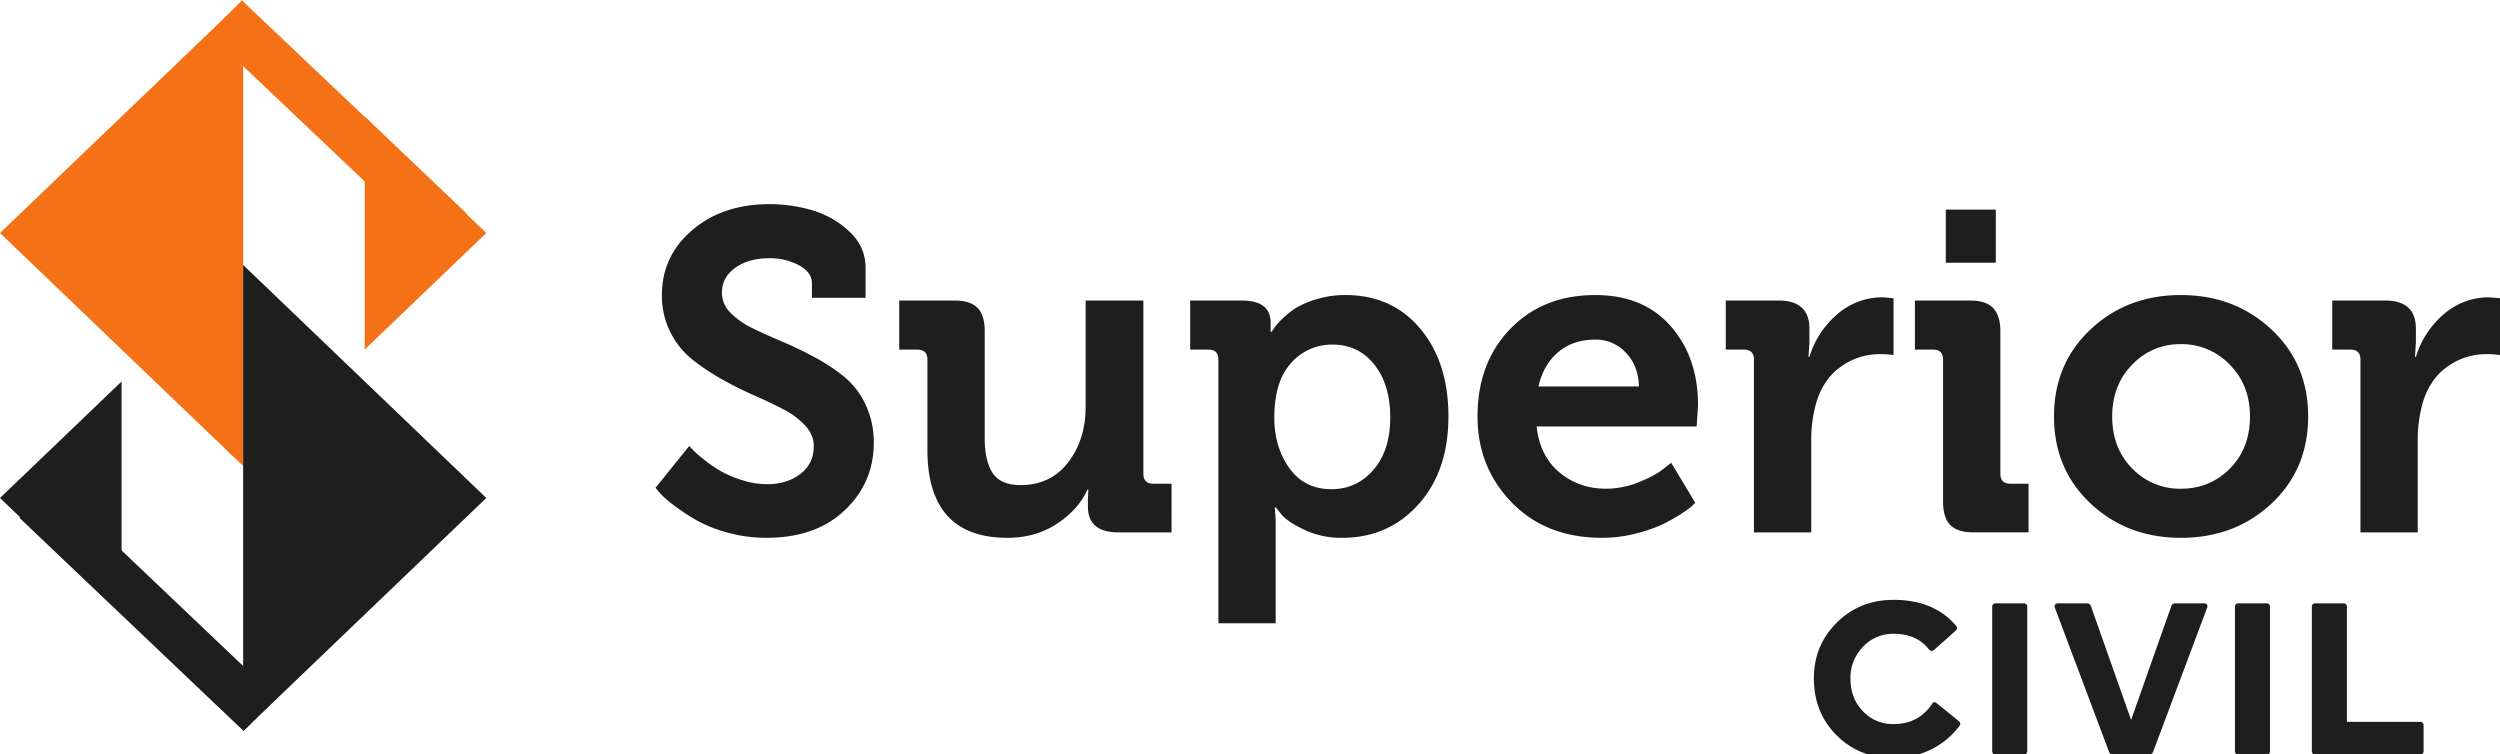 <svg id="Black" xmlns="http://www.w3.org/2000/svg" width="1603.97" height="484" viewBox="0 0 1603.97 484">
  <defs>
    <style>
      .cls-1 {
        fill: #f47215;
      }

      .cls-1, .cls-2 {
        fill-rule: evenodd;
      }

      .cls-2 {
        fill: #1e1e1e;
      }
    </style>
  </defs>
  <path class="cls-1" d="M202.964,542.54l21.255-21.255,144.2,136.752-21.255,21.254Z" transform="translate(-69 -521)"/>
  <path id="Rectangle_1_copy" data-name="Rectangle 1 copy" class="cls-2" d="M246.5,968.741L225.3,990,81.476,853.244l21.2-21.254Z" transform="translate(-69 -521)"/>
  <g>
    <path id="Superior" class="cls-2" d="M492.506,837.476a69.451,69.451,0,0,0,9.042,7.875,136.357,136.357,0,0,0,14.147,9.334,85.526,85.526,0,0,0,20.127,8.022,93.053,93.053,0,0,0,24.939,3.354q31.5,0,50.171-17.647T629.6,805.1a55.925,55.925,0,0,0-5.4-24.793,51.157,51.157,0,0,0-14-17.939,125.546,125.546,0,0,0-18.96-12.4q-10.358-5.538-20.71-9.918t-18.96-8.6a48.505,48.505,0,0,1-14-9.918,18,18,0,0,1-5.4-12.688q0-9.913,8.6-16.043t21.731-6.126a39.379,39.379,0,0,1,19.105,4.521q8.313,4.527,8.313,11.522v9.334h34.42V692.8q0-13.707-10.647-23.481a58.969,58.969,0,0,0-24.064-13.564,98.42,98.42,0,0,0-26.836-3.792q-30.046,0-49.587,16.626T493.673,710.3a52.256,52.256,0,0,0,19.4,41.274,142.513,142.513,0,0,0,18.96,12.689,226.775,226.775,0,0,0,20.71,10.355q10.35,4.526,18.96,9.042a50.007,50.007,0,0,1,14,10.5q5.394,5.982,5.4,12.98,0,11.376-8.605,17.939t-21.147,6.563a53.1,53.1,0,0,1-16.335-2.625,70.451,70.451,0,0,1-13.709-5.834,85.2,85.2,0,0,1-10.793-7.438,72.877,72.877,0,0,1-6.854-5.98q-1.607-1.75-2.48-2.625l-21.585,26.835Zm222.851,28.585q18.083,0,31.794-9.042t19.543-21.877h0.584l-0.292,6.709v4.084q0,16.626,19.543,16.626h34.128V831.35H808.989q-6.418,0-6.417-6.417V713.8H765.528v68.256q0,21-11.23,35.586t-30.482,14.584q-12.839,0-17.939-7.729t-5.1-22.606V733.343q0-10.207-4.667-14.877T681.229,713.8H645.935v31.5H657.6q6.414,0,6.418,6.417v57.755q0,56.592,51.337,56.587h0Zm172.1,54.838V859.352a119.477,119.477,0,0,0-.583-12.834h0.583l4.084,4.959q4.082,4.67,14.73,9.626a55.653,55.653,0,0,0,23.773,4.958q29.752,0,49-21.439T998.3,788.18q0-34.708-18.085-56.3T932.082,710.3a62.127,62.127,0,0,0-18.23,2.625,55.883,55.883,0,0,0-13.418,5.688,52.18,52.18,0,0,0-8.9,7.147,43.849,43.849,0,0,0-5.105,5.688q-1.026,1.606-1.6,2.479h-0.584v-5.834q0-14.288-18.668-14.293H832.616v31.5h11.668q6.413,0,6.417,6.417V920.9h36.753Zm9.917-166.992a34.546,34.546,0,0,1,26.544-11.814q16.626,0,26.836,12.835t10.209,33.836q0,21.3-10.793,33.69t-26.835,12.4q-17.5,0-27.127-13.564t-9.626-32.232Q886.579,765.723,897.371,753.907Zm141.619,89.548q22.02,22.609,57.9,22.606a85.768,85.768,0,0,0,20.56-2.479,95.927,95.927,0,0,0,16.48-5.4,101.39,101.39,0,0,0,12.4-6.709,66.836,66.836,0,0,0,7.73-5.4c1.17-1.067,2.04-1.9,2.62-2.48l-15.46-25.668-5.25,4.083q-4.965,4.089-15.46,8.313a55.791,55.791,0,0,1-21,4.23q-17.505,0-30.04-10.5T1054.88,794.6h102.68l0.87-13.709q0-30.627-17.5-50.608T1092.51,710.3q-33.54,0-54.54,21.731t-21.01,56.15Q1016.96,820.852,1038.99,843.455Zm29.75-96.549q9.48-8.019,23.77-8.021a26.086,26.086,0,0,1,19.69,8.459q8.025,8.463,8.31,21.585h-64.46Q1059.26,754.928,1068.74,746.906Zm162.32,115.655V803.64a88.787,88.787,0,0,1,3.21-24.211q4.665-15.456,16.05-23.335a42.211,42.211,0,0,1,24.5-7.875,60.686,60.686,0,0,1,9.04.583V712.341l-6.71-.584a43.919,43.919,0,0,0-29.31,10.793,58.168,58.168,0,0,0-17.94,27.419h-0.59l0.59-9.334v-8.751q0-18.083-19.84-18.085h-33.83v31.5h11.66q6.42,0,6.42,6.417V862.561h36.75Zm118.43-172.972V655.461H1317.4v34.128h32.09Zm-29.17,168.3q4.665,4.669,14.88,4.667h35.29V831.35h-11.67q-6.42,0-6.41-6.417v-91.3q0-10.206-4.67-15.022t-14.88-4.813h-35.29v31.5h11.67q6.4,0,6.41,6.417v91.007Q1315.65,853.228,1320.32,857.894Zm147.89,8.167q34.71,0,58.19-22.022t23.48-55.859q0-33.834-23.63-55.858T1468.21,710.3q-34.425,0-57.9,22.023t-23.48,55.858q0,33.842,23.48,55.859t57.9,22.022h0ZM1437,754.928a42,42,0,0,1,31.21-13.126,42.466,42.466,0,0,1,31.35,13.126q12.99,13.125,12.99,33.252,0,20.421-12.84,33.4t-31.5,12.98a42.228,42.228,0,0,1-31.21-12.98q-12.84-12.976-12.84-33.4Q1424.16,768.053,1437,754.928Zm183.18,107.633V803.64a88.787,88.787,0,0,1,3.21-24.211q4.665-15.456,16.04-23.335a42.211,42.211,0,0,1,24.5-7.875,60.686,60.686,0,0,1,9.04.583V712.341l-6.7-.584a43.926,43.926,0,0,0-29.32,10.793,58.168,58.168,0,0,0-17.94,27.419h-0.58l0.58-9.334v-8.751q0-18.083-19.83-18.085h-33.84v31.5h11.67c4.27,0,6.42,2.142,6.42,6.417V862.561h36.75Z" transform="translate(-69 -521)"/>
    <path id="CIVIL" class="cls-2" d="M1311.61,972.208c-1.22-1.124-2.29-.889-3.23.7q-8.58,12.65-24.46,12.65a26.24,26.24,0,0,1-19.75-8.293q-7.935-8.292-7.94-20.943a28.252,28.252,0,0,1,8.02-20.311,26.169,26.169,0,0,1,19.67-8.363q14.895,0,22.63,9.979c1.13,1.219,2.25,1.314,3.38.282l13.77-12.229a2.166,2.166,0,0,0,.14-3.374q-14.055-16.444-39.92-16.445-21.78,0-36.47,14.618t-14.69,35.7q0,22.07,14.62,36.616t36.54,14.55a53.5,53.5,0,0,0,23.83-5.41,50.5,50.5,0,0,0,18.34-15.114q1.41-1.686-.42-3.233Zm35.57,30.5a2.108,2.108,0,0,0,2.38,2.39h17.72a2.108,2.108,0,0,0,2.38-2.39V910.5a2.107,2.107,0,0,0-2.38-2.389h-17.72a2.107,2.107,0,0,0-2.38,2.389v92.208Zm89.11-19.819-25.72-72.81a2.612,2.612,0,0,0-2.81-1.968h-18.42a2.094,2.094,0,0,0-1.82.773,2.124,2.124,0,0,0-.14,2.038l34.71,92.346a2.5,2.5,0,0,0,2.67,1.83h23.06a2.654,2.654,0,0,0,2.67-1.97l34.57-92.206a2.124,2.124,0,0,0-.14-2.038,2.094,2.094,0,0,0-1.82-.773h-18.28a2.605,2.605,0,0,0-2.81,1.968Zm66.63,19.819a2.108,2.108,0,0,0,2.38,2.39h17.72a2.108,2.108,0,0,0,2.38-2.39V910.5a2.107,2.107,0,0,0-2.38-2.389H1505.3a2.107,2.107,0,0,0-2.38,2.389v92.208Zm71.82-92.208a2.114,2.114,0,0,0-2.39-2.389h-17.71a2.114,2.114,0,0,0-2.39,2.389v92.208a2.115,2.115,0,0,0,2.39,2.39h66.91a2.115,2.115,0,0,0,2.39-2.39V986.545a2.114,2.114,0,0,0-2.39-2.389h-46.81V910.5Z" transform="translate(-69 -521)"/>
  </g>
  <g>
    <path id="Triangle_1" data-name="Triangle 1" class="cls-1" d="M69,670.5L225,521V820Z" transform="translate(-69 -521)"/>
    <path id="Triangle_1_copy_3" data-name="Triangle 1 copy 3" class="cls-1" d="M381,670.5l-78,74.75V595.75Z" transform="translate(-69 -521)"/>
    <path id="Triangle_1_copy" data-name="Triangle 1 copy" class="cls-2" d="M381,840.5L225,990V691Z" transform="translate(-69 -521)"/>
    <path id="Triangle_1_copy_2" data-name="Triangle 1 copy 2" class="cls-2" d="M69,840.5l78-74.75v149.5Z" transform="translate(-69 -521)"/>
  </g>
</svg>
